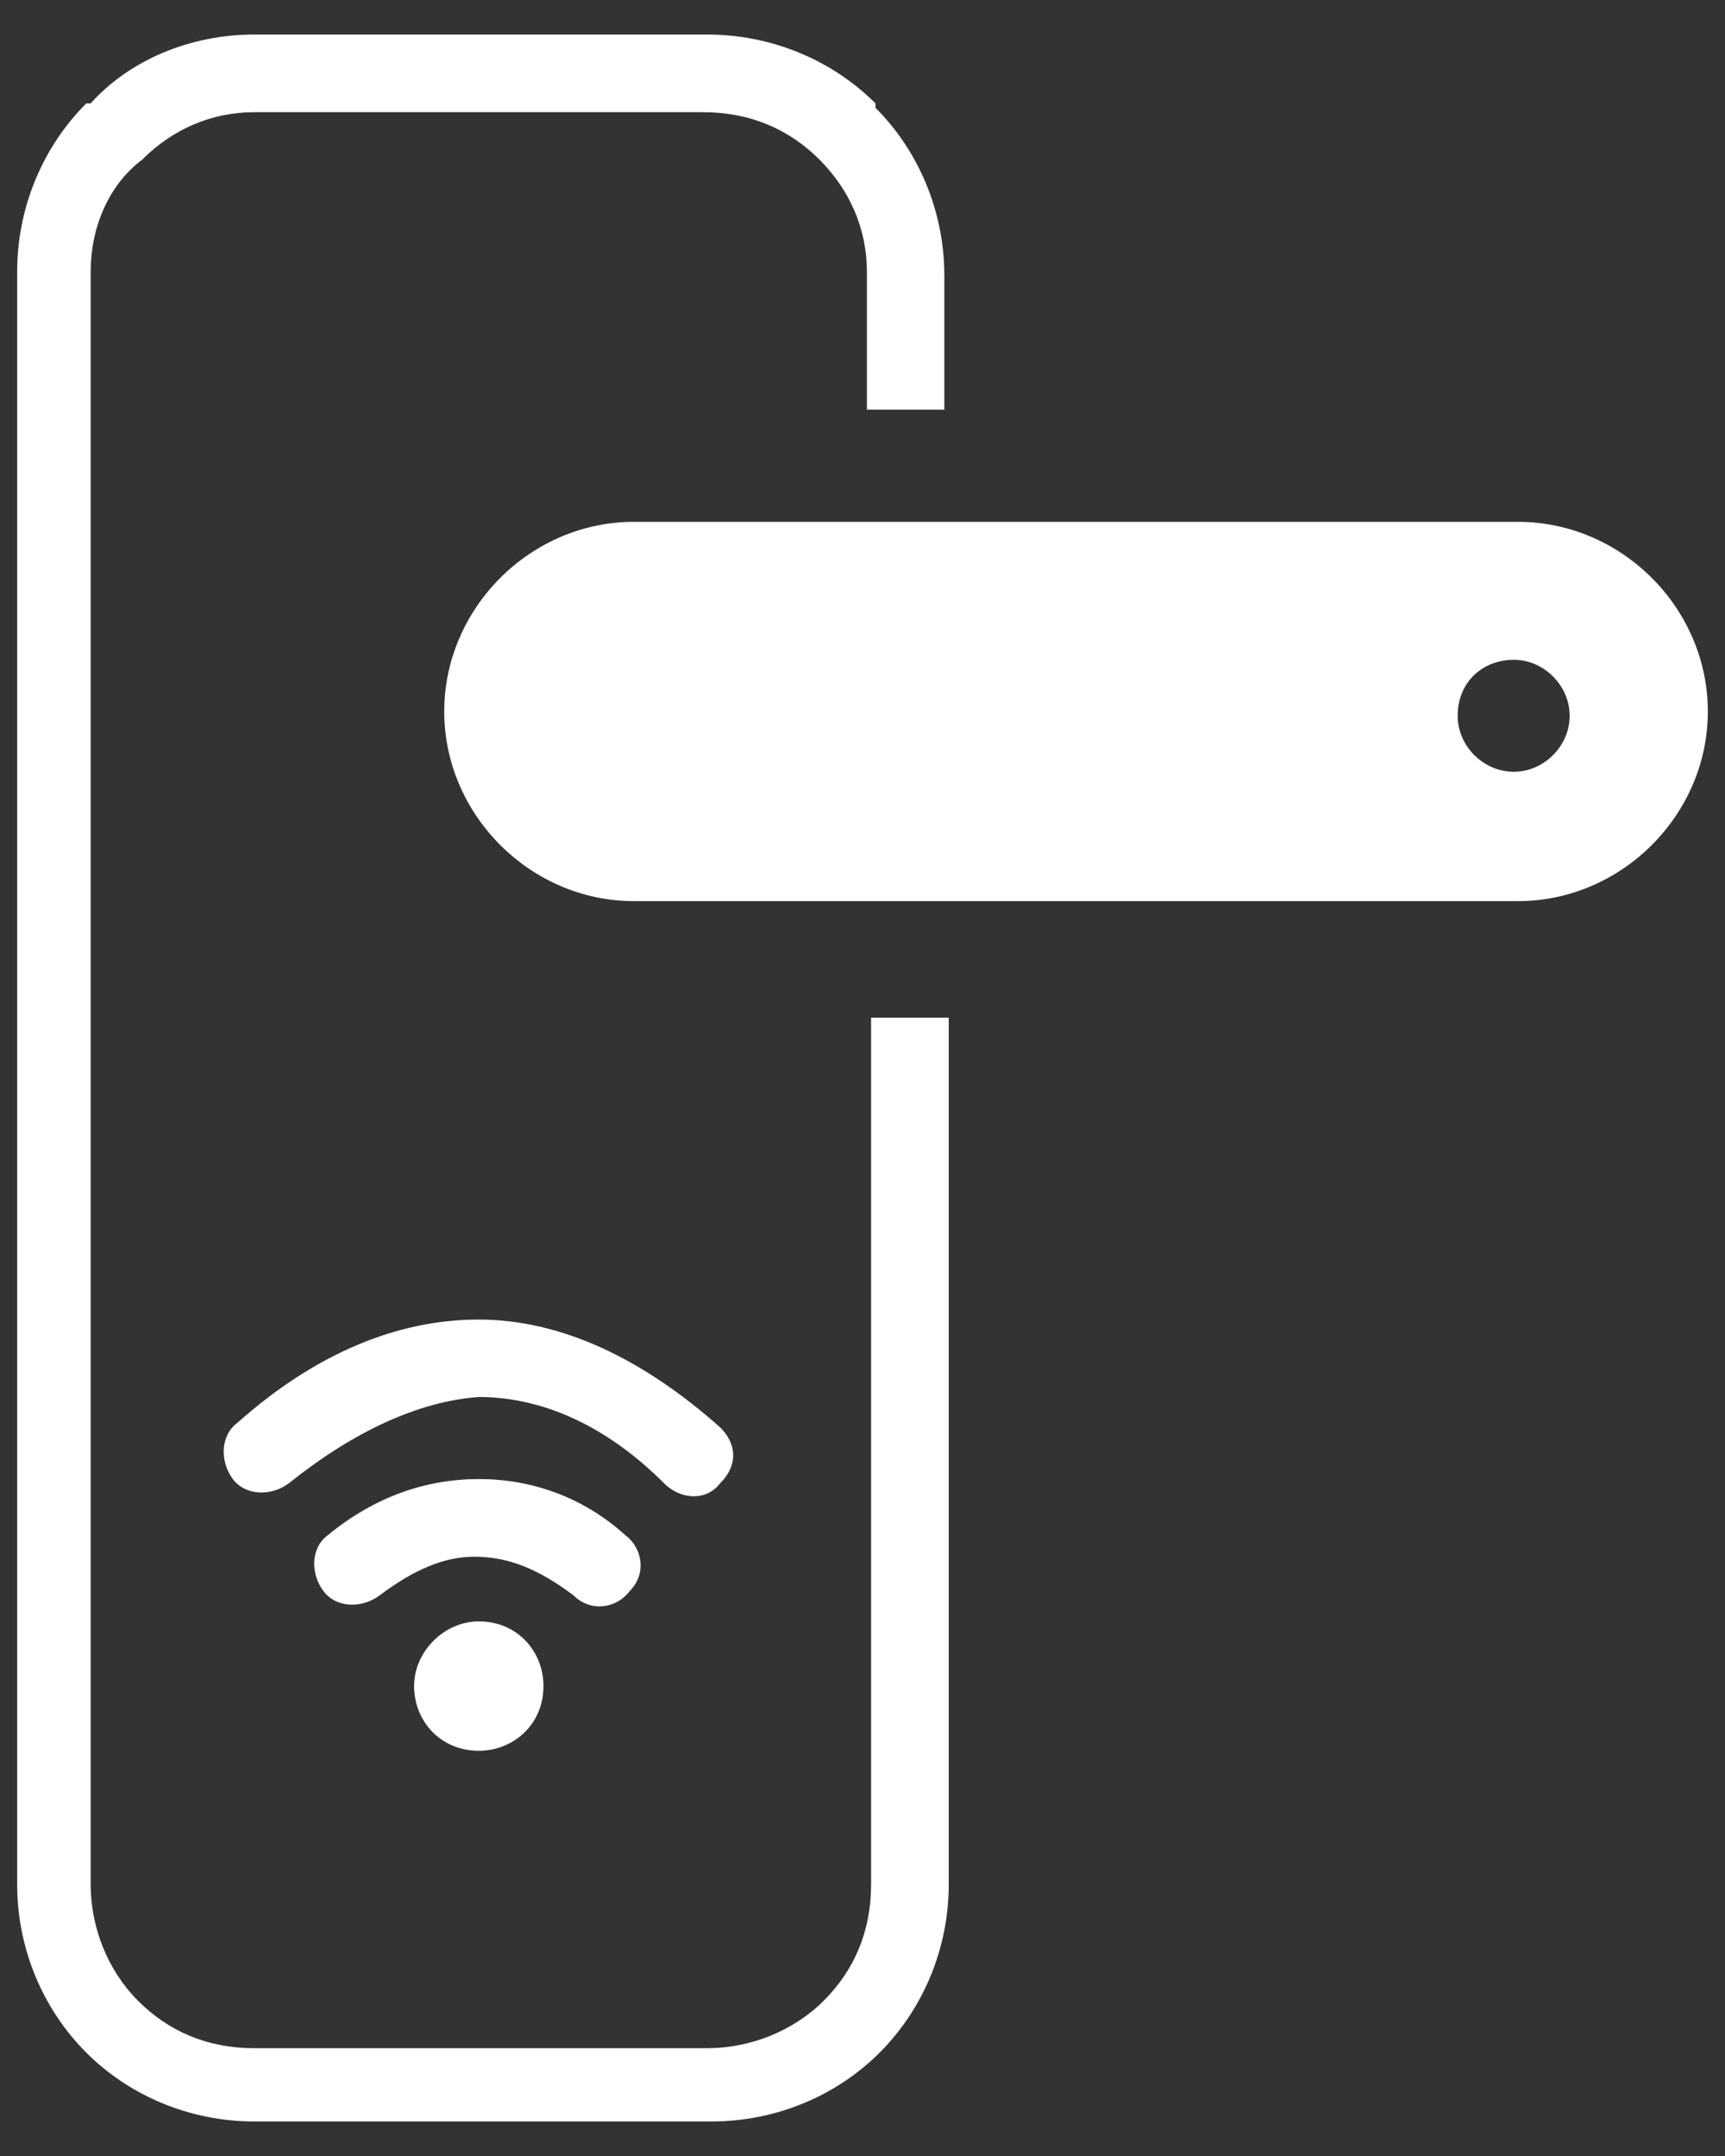 <?xml version="1.0" encoding="UTF-8"?>
<svg xmlns="http://www.w3.org/2000/svg" xmlns:xlink="http://www.w3.org/1999/xlink" width="40px" height="50px" viewBox="0 0 40 50" version="1.1">
<rect x="0" y="0" width="40" height="50" fill="#333333" stroke="none"/>
<g id="surface1">
<path style=" stroke:none;fill-rule:evenodd;fill:rgb(100%,100%,100%);fill-opacity:1;" d="M 14.699 12.102 L 35.199 12.102 C 37.602 12.102 39.602 14.102 39.602 16.5 C 39.602 18.898 37.602 20.898 35.199 20.898 L 14.699 20.898 C 12.301 20.898 10.301 18.898 10.301 16.5 C 10.301 14.102 12.301 12.102 14.699 12.102 Z M 5.898 0.801 L 16.398 0.801 C 17.898 0.801 19.301 1.398 20.301 2.398 L 20.301 2.5 C 21.301 3.5 21.898 4.898 21.898 6.398 L 21.898 9.5 L 20.102 9.5 L 20.102 6.301 C 20.102 5.301 19.699 4.398 19 3.699 C 18.301 3 17.398 2.602 16.301 2.602 L 5.898 2.602 C 4.898 2.602 4 3 3.301 3.699 C 2.5 4.301 2.102 5.301 2.102 6.301 L 2.102 43.699 C 2.102 44.699 2.5 45.699 3.199 46.398 C 3.898 47.102 4.801 47.5 5.898 47.5 L 16.398 47.5 C 17.398 47.5 18.398 47.102 19.102 46.398 C 19.801 45.699 20.199 44.801 20.199 43.699 L 20.199 23.602 L 22 23.602 L 22 43.699 C 22 45.199 21.398 46.602 20.398 47.602 C 19.398 48.602 18 49.199 16.5 49.199 L 5.898 49.199 C 4.398 49.199 3 48.602 2 47.602 C 1 46.602 0.398 45.199 0.398 43.699 L 0.398 6.301 C 0.398 4.801 1 3.398 2 2.398 L 2.102 2.398 C 3 1.398 4.398 0.801 5.898 0.801 Z M 6.699 34.398 C 6.301 34.699 5.699 34.699 5.398 34.301 C 5.102 33.898 5.102 33.301 5.5 33 C 7.301 31.398 9.199 30.602 11.102 30.602 C 13 30.602 14.898 31.5 16.699 33.102 C 17.102 33.5 17.102 34 16.699 34.398 C 16.398 34.801 15.801 34.801 15.398 34.398 C 14 33 12.5 32.398 11.102 32.398 C 9.699 32.5 8.199 33.199 6.699 34.398 Z M 11.102 37.602 C 12 37.602 12.602 38.301 12.602 39.102 C 12.602 40 11.898 40.602 11.102 40.602 C 10.199 40.602 9.602 39.898 9.602 39.102 C 9.602 38.301 10.301 37.602 11.102 37.602 Z M 8.801 37 C 8.398 37.301 7.801 37.301 7.5 36.898 C 7.199 36.5 7.199 35.898 7.602 35.602 C 8.699 34.699 9.898 34.301 11.102 34.301 C 12.301 34.301 13.5 34.699 14.5 35.602 C 14.898 35.898 15 36.5 14.602 36.898 C 14.301 37.301 13.699 37.398 13.301 37 C 12.5 36.398 11.801 36.102 11 36.102 C 10.301 36.102 9.602 36.398 8.801 37 Z M 35.102 15.301 C 35.801 15.301 36.398 15.898 36.398 16.602 C 36.398 17.301 35.801 17.898 35.102 17.898 C 34.398 17.898 33.801 17.301 33.801 16.602 C 33.801 15.801 34.398 15.301 35.102 15.301 Z M 35.102 15.301 "/>
</g>
</svg>
